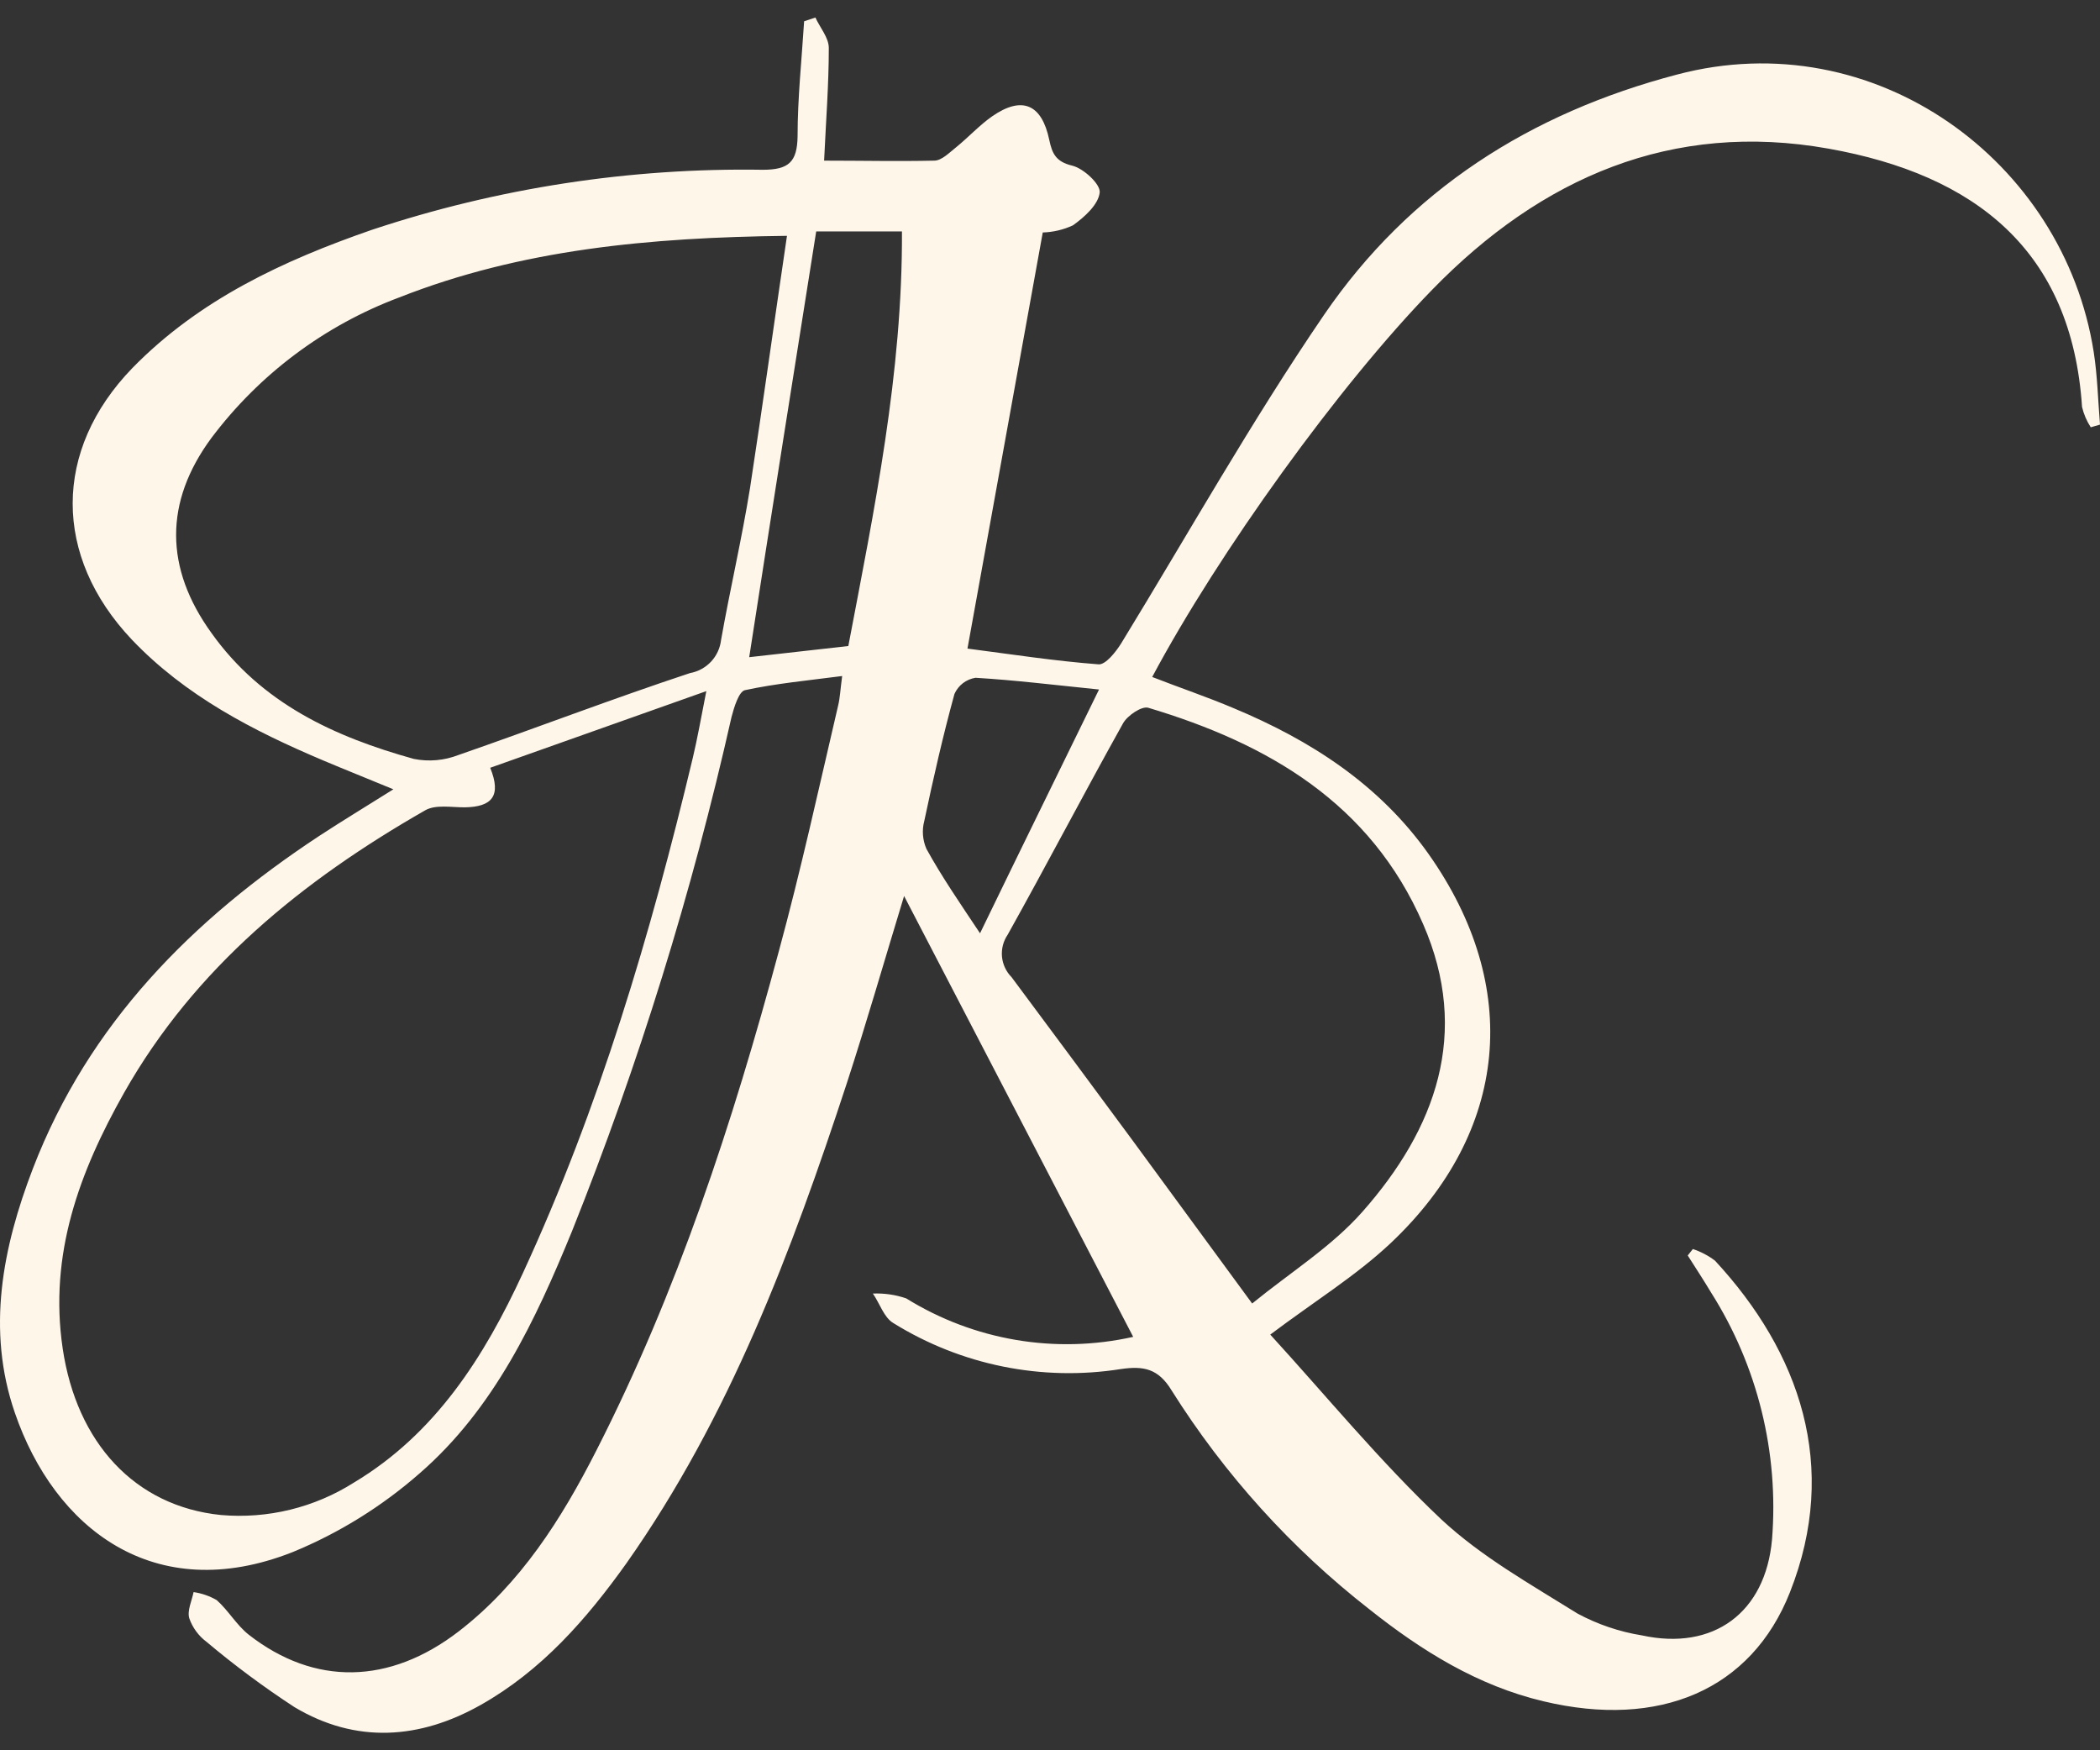 <svg xmlns="http://www.w3.org/2000/svg" width="60" height="50" viewBox="0 0 60 50" fill="none"><rect x="0" y="0" width="60" height="50" fill="#333333" stroke="none"/><path d="M23.297 0.5C23.427 0.788 23.68 1.076 23.68 1.369C23.68 2.41 23.599 3.452 23.546 4.589C24.621 4.589 25.659 4.612 26.692 4.589C26.907 4.589 27.129 4.355 27.32 4.205C27.672 3.92 27.982 3.578 28.35 3.321C29.2 2.733 29.766 2.971 29.98 4.001C30.061 4.385 30.168 4.62 30.631 4.731C30.957 4.808 31.447 5.262 31.42 5.5C31.382 5.842 30.991 6.199 30.654 6.438C30.384 6.563 30.091 6.632 29.793 6.641C29.073 10.623 28.356 14.585 27.642 18.528C28.886 18.69 30.134 18.882 31.385 18.978C31.584 18.997 31.875 18.632 32.032 18.382C33.946 15.254 35.757 12.03 37.828 8.997C40.267 5.431 43.715 3.233 47.915 2.13C53.561 0.635 58.966 4.597 59.82 10.054C59.927 10.738 59.943 11.438 60 12.13L59.736 12.206C59.62 12.029 59.536 11.832 59.487 11.626C59.192 7.145 56.425 4.993 52.248 4.247C47.773 3.448 44.037 5.073 40.921 8.275C38.268 10.996 34.819 15.78 32.92 19.339C33.686 19.639 34.486 19.908 35.248 20.231C37.449 21.149 39.409 22.41 40.814 24.393C43.493 28.183 43.111 32.322 39.738 35.508C38.743 36.445 37.556 37.175 36.293 38.125C37.885 39.866 39.428 41.749 41.181 43.405C42.33 44.474 43.731 45.258 45.075 46.096C45.648 46.404 46.269 46.615 46.912 46.718C48.956 47.164 50.441 46.069 50.629 43.982C50.829 41.501 50.218 39.022 48.887 36.922C48.673 36.565 48.443 36.215 48.221 35.865L48.367 35.681C48.595 35.756 48.81 35.869 49.002 36.015C51.417 38.624 52.566 41.883 51.142 45.484C50.039 48.282 47.406 49.389 44.102 48.601C42.219 48.156 40.615 47.156 39.126 45.973C36.898 44.235 34.987 42.122 33.479 39.727C33.097 39.093 32.672 39.016 32.029 39.109C29.773 39.467 27.463 39 25.521 37.794C25.253 37.633 25.138 37.237 24.939 36.953C25.262 36.939 25.586 36.986 25.892 37.091C27.828 38.292 30.155 38.687 32.377 38.19L25.831 25.596C25.257 27.479 24.755 29.228 24.192 30.953C22.615 35.757 20.843 40.477 17.903 44.651C16.755 46.261 15.472 47.725 13.734 48.705C11.996 49.685 10.174 49.82 8.413 48.767C7.539 48.197 6.701 47.575 5.902 46.903C5.674 46.733 5.502 46.499 5.408 46.23C5.343 46.011 5.481 45.73 5.531 45.481C5.764 45.515 5.989 45.593 6.193 45.711C6.526 46.007 6.76 46.426 7.108 46.699C8.984 48.163 11.124 48.129 13.107 46.603C14.875 45.239 16.043 43.394 17.038 41.438C19.354 36.899 20.931 32.08 22.252 27.176C22.88 24.87 23.4 22.495 23.948 20.15C24.001 19.931 24.009 19.704 24.062 19.312C23.086 19.439 22.175 19.524 21.283 19.716C21.111 19.754 20.973 20.204 20.9 20.485C19.773 25.492 18.25 30.401 16.345 35.166C15.296 37.729 14.117 40.239 11.996 42.083C10.916 43.031 9.688 43.794 8.36 44.339C4.398 45.903 1.554 43.648 0.424 40.358C-0.391 37.99 0.072 35.642 0.941 33.379C2.537 29.235 5.496 26.269 9.118 23.882C9.776 23.451 10.45 23.044 11.239 22.548C10.507 22.245 9.868 21.991 9.24 21.726C7.223 20.873 5.294 19.877 3.762 18.267C1.515 15.888 1.508 12.864 3.781 10.515C5.695 8.555 8.099 7.441 10.626 6.565C14.227 5.369 18.003 4.789 21.796 4.85C22.543 4.85 22.776 4.62 22.788 3.897C22.788 2.798 22.906 1.703 22.975 0.608L23.297 0.5ZM14.006 21.933C14.332 22.737 14.06 23.052 13.275 23.063C12.892 23.063 12.444 22.979 12.149 23.148C8.643 25.154 5.569 27.641 3.544 31.219C2.269 33.478 1.393 35.83 1.791 38.521C2.189 41.211 3.85 43.029 6.312 43.279C7.646 43.395 8.981 43.07 10.113 42.352C12.448 40.953 13.838 38.755 14.94 36.368C17.122 31.645 18.592 26.684 19.798 21.634C19.924 21.103 20.02 20.561 20.181 19.743L14.006 21.933ZM22.485 6.737C18.554 6.784 14.898 7.122 11.403 8.498C9.274 9.296 7.415 10.686 6.044 12.506C4.685 14.343 4.704 16.234 6.044 18.086C7.476 20.096 9.558 21.049 11.824 21.68C12.251 21.765 12.693 21.726 13.099 21.568C15.312 20.8 17.494 19.962 19.714 19.228C19.943 19.187 20.154 19.073 20.314 18.903C20.474 18.733 20.575 18.515 20.602 18.282C20.858 16.834 21.195 15.396 21.429 13.944C21.788 11.599 22.114 9.247 22.485 6.737ZM35.776 37.237C36.879 36.338 38.05 35.611 38.927 34.616C41.021 32.245 42.02 29.516 40.661 26.399C39.16 22.94 36.228 21.242 32.809 20.219C32.622 20.162 32.209 20.442 32.086 20.665C30.968 22.668 29.908 24.701 28.79 26.703C28.665 26.886 28.608 27.107 28.628 27.328C28.649 27.549 28.745 27.756 28.901 27.913C30.049 29.451 31.198 31.007 32.346 32.56L35.776 37.237ZM24.238 18.455C24.981 14.547 25.789 10.661 25.77 6.611H23.32C22.673 10.688 22.034 14.716 21.406 18.774L24.238 18.455ZM28.001 26.661C29.15 24.289 30.252 22.049 31.401 19.697C30.107 19.566 28.989 19.428 27.871 19.362C27.741 19.383 27.617 19.436 27.512 19.516C27.407 19.597 27.324 19.703 27.27 19.824C26.941 21.023 26.666 22.233 26.409 23.448C26.337 23.715 26.359 23.998 26.47 24.251C26.907 25.043 27.416 25.784 28.001 26.661Z" fill="#FFF6EA"></path></svg>